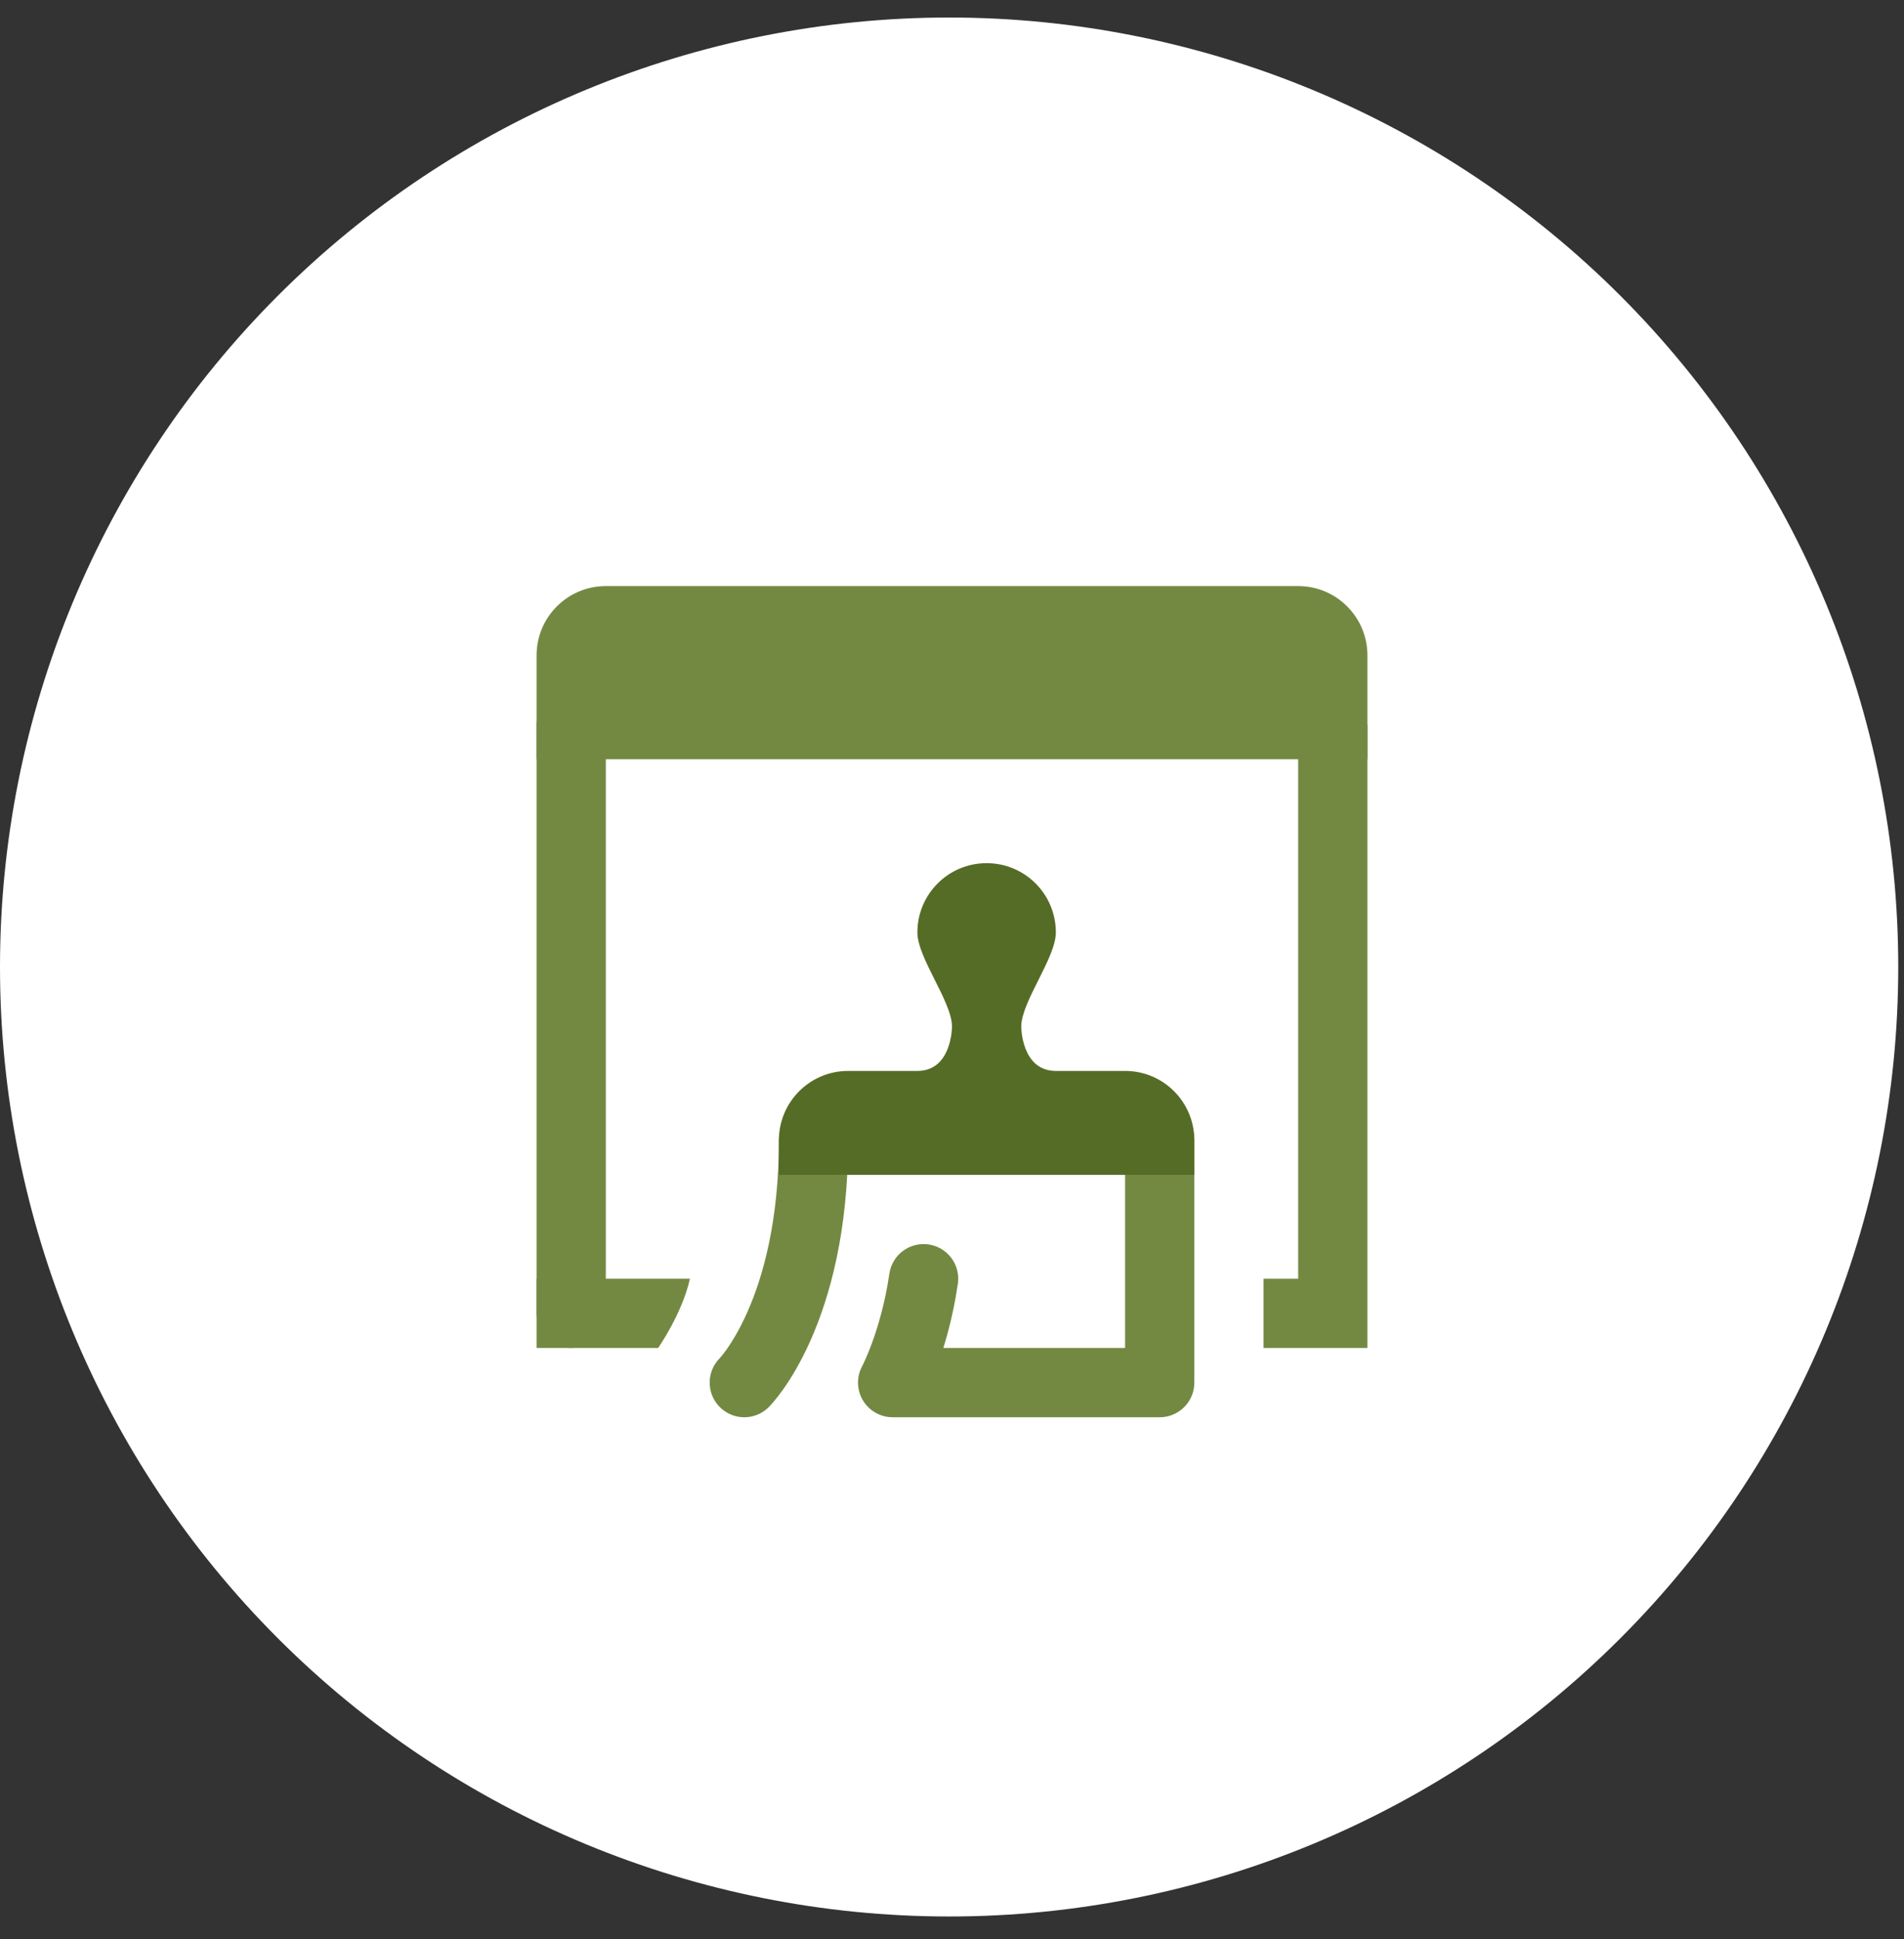<svg width="55" height="56" viewBox="0 0 55 56" fill="none" xmlns="http://www.w3.org/2000/svg">
<rect x="0" y="0" width="55" height="56" fill="#333333" stroke="none"/>
<g clip-path="url(#clip0_49_5352)">
<path d="M27.417 55.34C34.688 55.34 41.662 52.452 46.804 47.31C51.946 42.168 54.834 35.194 54.834 27.923C54.834 20.652 51.946 13.678 46.804 8.536C41.662 3.395 34.688 0.506 27.417 0.506C20.146 0.506 13.172 3.395 8.03 8.536C2.889 13.678 0 20.652 0 27.923C0 35.194 2.889 42.168 8.03 47.31C13.172 52.452 20.146 55.34 27.417 55.34Z" fill="white"/>
<path d="M37.5 16.924H17.5C16.395 16.924 15.5 17.819 15.5 18.924V21.924H39.5V18.924C39.5 17.819 38.605 16.924 37.5 16.924Z" fill="#738942"/>
<path d="M16.5 37.924V20.924" stroke="#738942" stroke-width="2" stroke-miterlimit="10" stroke-linecap="round"/>
<path d="M38.5 20.924V37.924H36.5" stroke="#738942" stroke-width="2" stroke-miterlimit="10"/>
<path d="M33.5 32.924C33.5 37.924 33.5 39.924 33.5 39.924H25.785C25.785 39.924 26.411 38.763 26.68 36.924" stroke="#738942" stroke-width="2" stroke-miterlimit="10" stroke-linecap="round" stroke-linejoin="round"/>
<path d="M23.5 32.924C23.5 37.924 21.5 39.924 21.5 39.924" stroke="#738942" stroke-width="2" stroke-miterlimit="10" stroke-linecap="round" stroke-linejoin="round"/>
<path d="M32.5 30.924C32.5 30.924 31.5 30.924 30.5 30.924C29.5 30.924 29.5 29.647 29.5 29.647C29.5 28.924 30.5 27.662 30.5 26.924C30.5 25.819 29.605 24.924 28.5 24.924C27.395 24.924 26.5 25.819 26.5 26.924C26.5 27.662 27.5 28.924 27.5 29.647C27.5 29.647 27.5 30.924 26.5 30.924C25.5 30.924 24.5 30.924 24.5 30.924C23.395 30.924 22.5 31.819 22.5 32.924V33.924H34.5V32.924C34.5 31.819 33.605 30.924 32.5 30.924Z" fill="#556C26"/>
<path d="M19.93 36.924H15.5V38.924H19.011C19.011 38.924 19.705 37.934 19.93 36.924Z" fill="#738942"/>
</g>
<defs>
<clipPath id="clip0_49_5352">
<rect width="54.834" height="54.834" fill="white" transform="translate(0 0.506)"/>
</clipPath>
</defs>
</svg>
